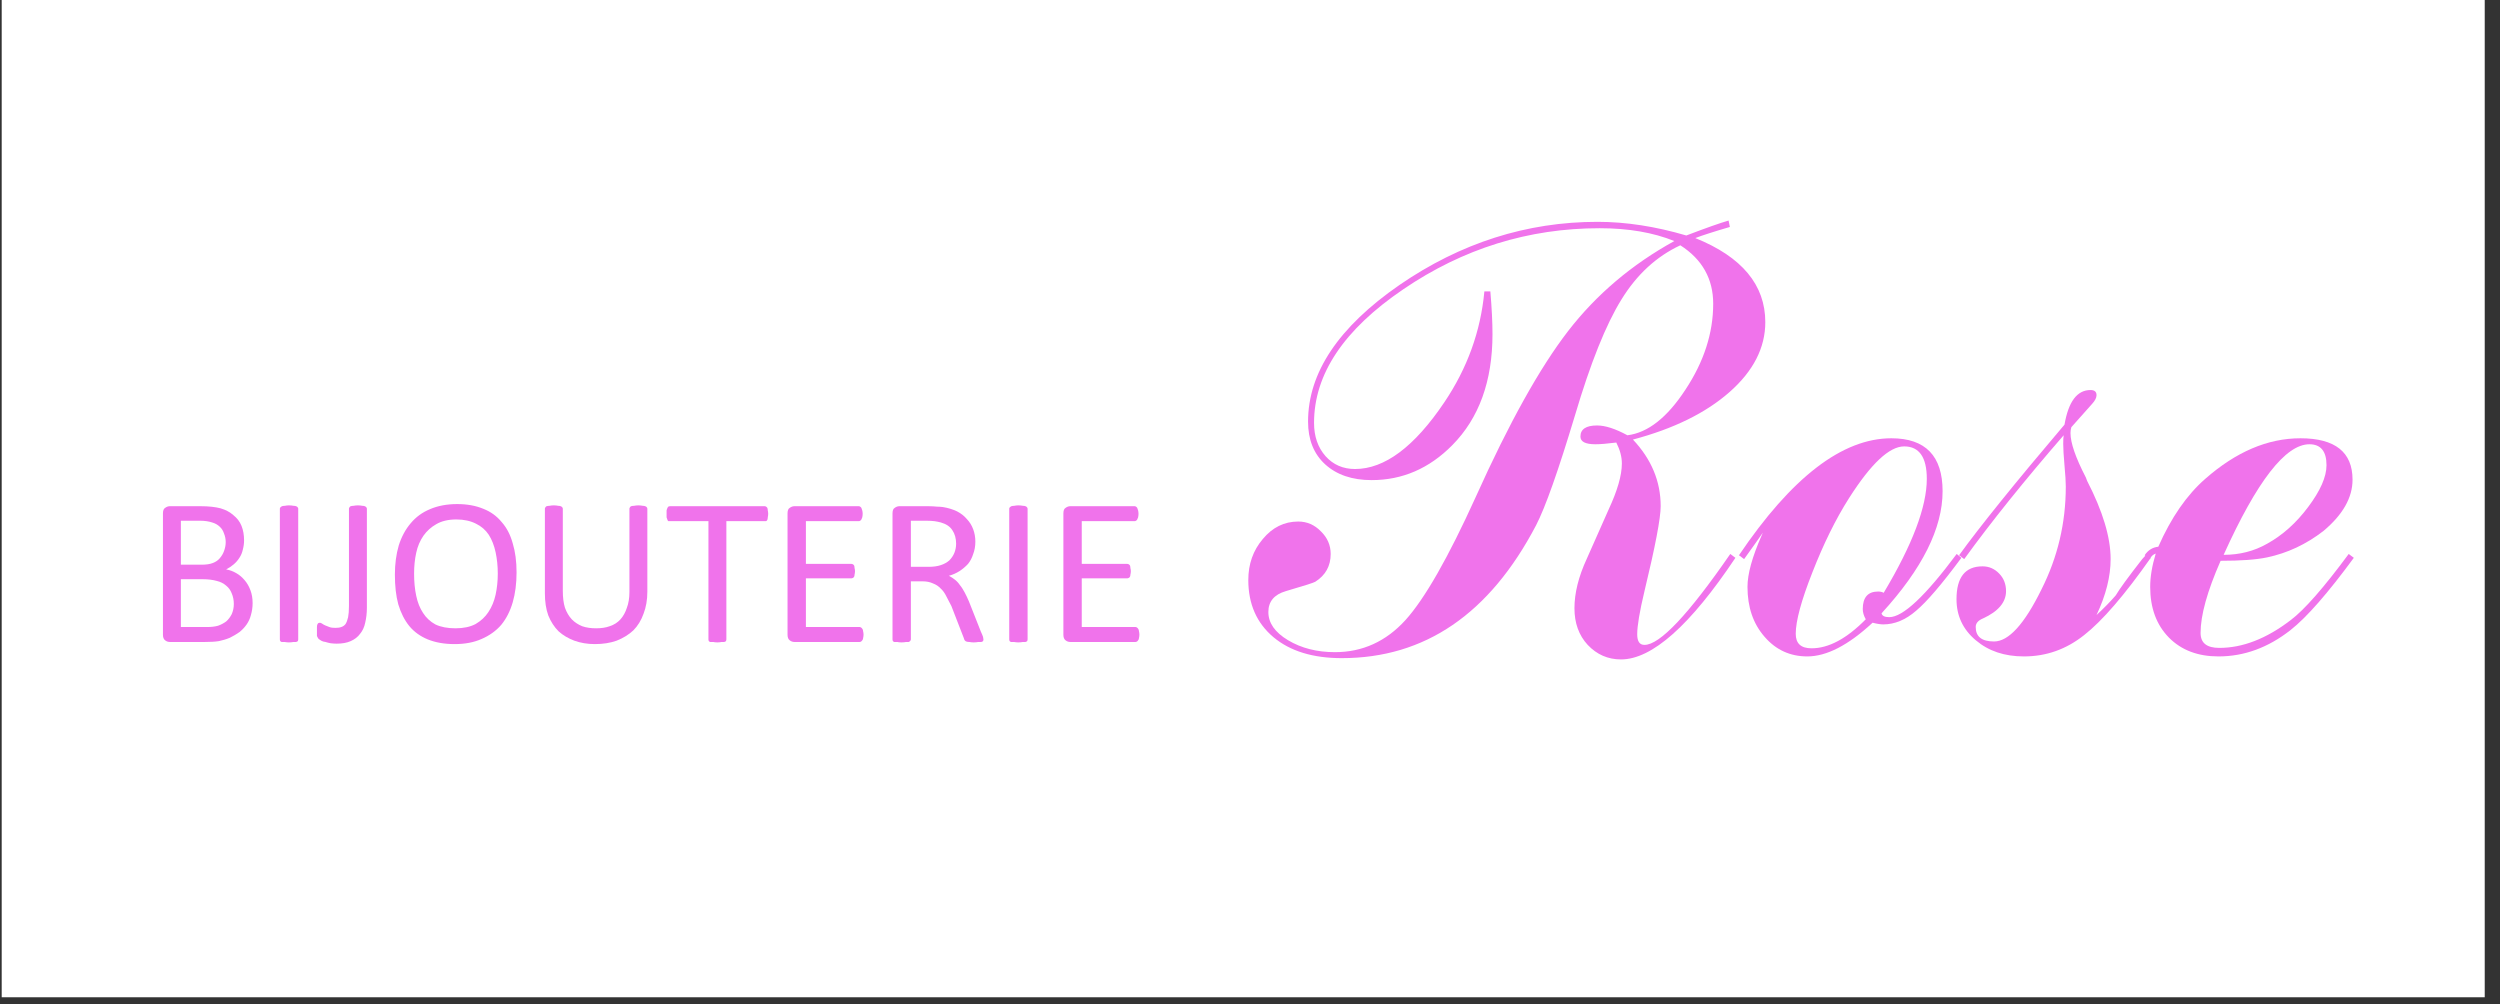 <?xml version="1.0" encoding="UTF-8"?> <svg xmlns="http://www.w3.org/2000/svg" xmlns:xlink="http://www.w3.org/1999/xlink" width="122" zoomAndPan="magnify" viewBox="0 0 91.5 36.75" height="49" preserveAspectRatio="xMidYMid meet" version="1.0"><rect x="0" y="0" width="91.5" height="36.75" fill="#333333" stroke="none"/><defs><g></g><clipPath id="51fe340782"><path d="M 0.062 0 L 90.941 0 L 90.941 36.5 L 0.062 36.5 Z M 0.062 0 " clip-rule="nonzero"></path></clipPath></defs><g clip-path="url(#51fe340782)"><path fill="#ffffff" d="M 0.062 0 L 90.941 0 L 90.941 36.5 L 0.062 36.5 Z M 0.062 0 " fill-opacity="1" fill-rule="nonzero"></path></g><g fill="#f073eb" fill-opacity="1"><g transform="translate(44.172, 23.869)"><g><path d="M 19.156 -3.594 L 19.344 -3.453 C 17.688 -0.973 16.289 0.266 15.156 0.266 C 14.676 0.266 14.27 0.086 13.938 -0.266 C 13.613 -0.617 13.453 -1.066 13.453 -1.609 C 13.453 -2.16 13.602 -2.766 13.906 -3.422 L 14.703 -5.219 C 15.023 -5.906 15.188 -6.469 15.188 -6.906 C 15.188 -7.156 15.117 -7.41 14.984 -7.672 C 14.648 -7.629 14.395 -7.609 14.219 -7.609 C 13.852 -7.609 13.672 -7.703 13.672 -7.891 C 13.672 -8.16 13.875 -8.297 14.281 -8.297 C 14.582 -8.297 14.953 -8.176 15.391 -7.938 C 16.141 -8.031 16.848 -8.586 17.516 -9.609 C 18.191 -10.629 18.531 -11.676 18.531 -12.75 C 18.531 -13.664 18.129 -14.379 17.328 -14.891 C 16.453 -14.484 15.734 -13.82 15.172 -12.906 C 14.609 -12 14.039 -10.582 13.469 -8.656 C 12.863 -6.645 12.391 -5.305 12.047 -4.641 C 10.348 -1.398 7.977 0.219 4.938 0.219 C 3.883 0.219 3.051 -0.035 2.438 -0.547 C 1.82 -1.066 1.516 -1.766 1.516 -2.641 C 1.516 -3.223 1.691 -3.723 2.047 -4.141 C 2.398 -4.566 2.832 -4.781 3.344 -4.781 C 3.664 -4.781 3.941 -4.66 4.172 -4.422 C 4.41 -4.191 4.531 -3.914 4.531 -3.594 C 4.531 -3.156 4.344 -2.816 3.969 -2.578 C 3.926 -2.547 3.566 -2.43 2.891 -2.234 C 2.461 -2.109 2.25 -1.852 2.25 -1.469 C 2.25 -1.07 2.488 -0.727 2.969 -0.438 C 3.457 -0.145 4.031 0 4.688 0 C 5.695 0 6.555 -0.391 7.266 -1.172 C 7.973 -1.953 8.832 -3.457 9.844 -5.688 C 11.062 -8.395 12.188 -10.414 13.219 -11.75 C 14.258 -13.094 15.555 -14.191 17.109 -15.047 C 16.336 -15.359 15.426 -15.516 14.375 -15.516 C 11.77 -15.516 9.375 -14.77 7.188 -13.281 C 5.008 -11.801 3.922 -10.172 3.922 -8.391 C 3.922 -7.898 4.062 -7.492 4.344 -7.172 C 4.625 -6.859 4.984 -6.703 5.422 -6.703 C 6.504 -6.703 7.594 -7.516 8.688 -9.141 C 9.531 -10.391 10.02 -11.742 10.156 -13.203 L 10.375 -13.203 C 10.426 -12.598 10.453 -12.078 10.453 -11.641 C 10.453 -9.922 9.961 -8.566 8.984 -7.578 C 8.141 -6.723 7.156 -6.297 6.031 -6.297 C 5.32 -6.297 4.754 -6.488 4.328 -6.875 C 3.91 -7.258 3.703 -7.781 3.703 -8.438 C 3.703 -10.227 4.816 -11.895 7.047 -13.438 C 9.285 -14.977 11.703 -15.75 14.297 -15.75 C 15.336 -15.75 16.422 -15.582 17.547 -15.25 C 18.254 -15.52 18.77 -15.703 19.094 -15.797 L 19.141 -15.562 C 18.566 -15.395 18.145 -15.258 17.875 -15.156 C 19.582 -14.469 20.438 -13.441 20.438 -12.078 C 20.438 -11.141 20 -10.285 19.125 -9.516 C 18.258 -8.754 17.082 -8.176 15.594 -7.781 C 16.27 -7.062 16.609 -6.25 16.609 -5.344 C 16.609 -4.906 16.41 -3.867 16.016 -2.234 C 15.836 -1.484 15.75 -0.957 15.75 -0.656 C 15.75 -0.395 15.836 -0.266 16.016 -0.266 C 16.578 -0.266 17.625 -1.375 19.156 -3.594 Z M 19.156 -3.594 "></path></g></g></g><g fill="#f073eb" fill-opacity="1"><g transform="translate(63.646, 23.869)"><g><path d="M 0.188 -3.406 L 0 -3.547 C 1.926 -6.398 3.785 -7.828 5.578 -7.828 C 6.828 -7.828 7.453 -7.18 7.453 -5.891 C 7.453 -4.535 6.707 -3.047 5.219 -1.422 C 5.238 -1.328 5.332 -1.281 5.5 -1.281 C 6 -1.281 6.82 -2.051 7.969 -3.594 L 8.141 -3.453 C 7.43 -2.492 6.879 -1.848 6.484 -1.516 C 6.098 -1.18 5.695 -1.016 5.281 -1.016 C 5.188 -1.016 5.055 -1.035 4.891 -1.078 C 4.004 -0.254 3.207 0.156 2.5 0.156 C 1.875 0.156 1.352 -0.082 0.938 -0.562 C 0.52 -1.039 0.312 -1.648 0.312 -2.391 C 0.312 -2.859 0.484 -3.484 0.828 -4.266 L 0.875 -4.375 C 0.688 -4.102 0.457 -3.781 0.188 -3.406 Z M 4.641 -1.203 C 4.566 -1.336 4.531 -1.461 4.531 -1.578 C 4.531 -2.004 4.719 -2.219 5.094 -2.219 C 5.176 -2.219 5.242 -2.203 5.297 -2.172 C 6.348 -3.93 6.875 -5.32 6.875 -6.344 C 6.875 -7.133 6.598 -7.531 6.047 -7.531 C 5.504 -7.531 4.832 -6.898 4.031 -5.641 C 3.539 -4.867 3.094 -3.961 2.688 -2.922 C 2.281 -1.891 2.078 -1.141 2.078 -0.672 C 2.078 -0.316 2.27 -0.141 2.656 -0.141 C 3.281 -0.141 3.941 -0.492 4.641 -1.203 Z M 4.641 -1.203 "></path></g></g></g><g fill="#f073eb" fill-opacity="1"><g transform="translate(71.702, 23.869)"><g><path d="M 0.188 -3.406 L 0 -3.547 C 0.77 -4.609 2.055 -6.203 3.859 -8.328 C 4.004 -9.172 4.32 -9.594 4.812 -9.594 C 4.957 -9.594 5.031 -9.531 5.031 -9.406 C 5.031 -9.312 4.977 -9.207 4.875 -9.094 L 4.109 -8.234 C 4.086 -8.16 4.078 -8.086 4.078 -8.016 C 4.078 -7.66 4.266 -7.117 4.641 -6.391 L 4.688 -6.266 C 5.258 -5.16 5.547 -4.207 5.547 -3.406 C 5.547 -2.77 5.375 -2.086 5.031 -1.359 C 5.301 -1.609 5.535 -1.848 5.734 -2.078 C 5.867 -2.305 6.191 -2.75 6.703 -3.406 L 6.844 -3.562 L 7.016 -3.453 C 6.055 -2.086 5.242 -1.145 4.578 -0.625 C 3.922 -0.102 3.188 0.156 2.375 0.156 C 1.664 0.156 1.078 -0.039 0.609 -0.438 C 0.141 -0.832 -0.094 -1.332 -0.094 -1.938 C -0.094 -2.738 0.223 -3.141 0.859 -3.141 C 1.098 -3.141 1.301 -3.051 1.469 -2.875 C 1.633 -2.707 1.719 -2.492 1.719 -2.234 C 1.719 -1.828 1.438 -1.492 0.875 -1.234 C 0.695 -1.16 0.609 -1.055 0.609 -0.922 C 0.609 -0.566 0.832 -0.391 1.281 -0.391 C 1.812 -0.391 2.391 -1.023 3.016 -2.297 C 3.609 -3.473 3.906 -4.727 3.906 -6.062 C 3.906 -6.227 3.891 -6.484 3.859 -6.828 C 3.828 -7.18 3.812 -7.445 3.812 -7.625 C 3.812 -7.75 3.816 -7.852 3.828 -7.938 C 2.391 -6.281 1.176 -4.77 0.188 -3.406 Z M 0.188 -3.406 "></path></g></g></g><g fill="#f073eb" fill-opacity="1"><g transform="translate(78.494, 23.869)"><g><path d="M 0.188 -3.406 L 0 -3.547 C 0.125 -3.734 0.289 -3.836 0.5 -3.859 C 0.969 -4.922 1.539 -5.75 2.219 -6.344 C 3.344 -7.332 4.504 -7.828 5.703 -7.828 C 6.973 -7.828 7.609 -7.32 7.609 -6.312 C 7.609 -5.656 7.254 -5.031 6.547 -4.438 C 5.91 -3.945 5.223 -3.625 4.484 -3.469 C 4.078 -3.383 3.508 -3.344 2.781 -3.344 C 2.289 -2.227 2.047 -1.348 2.047 -0.703 C 2.047 -0.336 2.273 -0.156 2.734 -0.156 C 3.586 -0.156 4.457 -0.492 5.344 -1.172 C 5.844 -1.547 6.551 -2.352 7.469 -3.594 L 7.656 -3.453 C 6.707 -2.16 5.938 -1.281 5.344 -0.812 C 4.52 -0.164 3.641 0.156 2.703 0.156 C 1.953 0.156 1.348 -0.07 0.891 -0.531 C 0.43 -1 0.203 -1.617 0.203 -2.391 C 0.203 -2.754 0.27 -3.16 0.406 -3.609 C 0.312 -3.578 0.238 -3.508 0.188 -3.406 Z M 2.891 -3.562 C 3.473 -3.562 4.004 -3.695 4.484 -3.969 C 5.047 -4.281 5.547 -4.727 5.984 -5.312 C 6.43 -5.906 6.656 -6.414 6.656 -6.844 C 6.656 -7.352 6.445 -7.609 6.031 -7.609 C 5.156 -7.609 4.109 -6.258 2.891 -3.562 Z M 2.891 -3.562 "></path></g></g></g><g fill="#f073eb" fill-opacity="1"><g transform="translate(5.308, 23.496)"><g><path d="M 3.938 -1.422 C 3.938 -1.266 3.914 -1.117 3.875 -0.984 C 3.844 -0.859 3.789 -0.742 3.719 -0.641 C 3.645 -0.535 3.555 -0.441 3.453 -0.359 C 3.348 -0.285 3.234 -0.219 3.109 -0.156 C 2.984 -0.102 2.848 -0.062 2.703 -0.031 C 2.555 -0.008 2.391 0 2.203 0 L 0.906 0 C 0.844 0 0.785 -0.02 0.734 -0.062 C 0.68 -0.102 0.656 -0.172 0.656 -0.266 L 0.656 -4.703 C 0.656 -4.805 0.68 -4.875 0.734 -4.906 C 0.785 -4.945 0.844 -4.969 0.906 -4.969 L 2.031 -4.969 C 2.332 -4.969 2.578 -4.941 2.766 -4.891 C 2.953 -4.836 3.109 -4.754 3.234 -4.641 C 3.367 -4.535 3.469 -4.406 3.531 -4.25 C 3.594 -4.094 3.625 -3.914 3.625 -3.719 C 3.625 -3.602 3.609 -3.488 3.578 -3.375 C 3.555 -3.27 3.516 -3.172 3.453 -3.078 C 3.398 -2.992 3.332 -2.914 3.25 -2.844 C 3.164 -2.77 3.07 -2.707 2.969 -2.656 C 3.102 -2.633 3.227 -2.586 3.344 -2.516 C 3.457 -2.453 3.555 -2.367 3.641 -2.266 C 3.734 -2.16 3.805 -2.035 3.859 -1.891 C 3.91 -1.754 3.938 -1.598 3.938 -1.422 Z M 2.953 -3.656 C 2.953 -3.77 2.93 -3.875 2.891 -3.969 C 2.859 -4.07 2.805 -4.156 2.734 -4.219 C 2.66 -4.289 2.566 -4.344 2.453 -4.375 C 2.336 -4.414 2.188 -4.438 2 -4.438 L 1.312 -4.438 L 1.312 -2.828 L 2.062 -2.828 C 2.238 -2.828 2.379 -2.848 2.484 -2.891 C 2.586 -2.93 2.672 -2.988 2.734 -3.062 C 2.805 -3.145 2.859 -3.234 2.891 -3.328 C 2.93 -3.43 2.953 -3.539 2.953 -3.656 Z M 3.25 -1.391 C 3.25 -1.535 3.223 -1.664 3.172 -1.781 C 3.129 -1.895 3.062 -1.988 2.969 -2.062 C 2.875 -2.145 2.758 -2.203 2.625 -2.234 C 2.488 -2.273 2.316 -2.297 2.109 -2.297 L 1.312 -2.297 L 1.312 -0.547 L 2.281 -0.547 C 2.426 -0.547 2.555 -0.562 2.672 -0.594 C 2.785 -0.633 2.883 -0.688 2.969 -0.75 C 3.051 -0.82 3.117 -0.91 3.172 -1.016 C 3.223 -1.129 3.25 -1.254 3.25 -1.391 Z M 3.25 -1.391 "></path></g></g></g><g fill="#f073eb" fill-opacity="1"><g transform="translate(9.587, 23.496)"><g><path d="M 1.328 -0.094 C 1.328 -0.07 1.32 -0.051 1.312 -0.031 C 1.301 -0.02 1.281 -0.008 1.25 0 C 1.227 0 1.195 0 1.156 0 C 1.113 0.008 1.055 0.016 0.984 0.016 C 0.93 0.016 0.879 0.008 0.828 0 C 0.785 0 0.75 0 0.719 0 C 0.695 -0.008 0.68 -0.02 0.672 -0.031 C 0.66 -0.051 0.656 -0.07 0.656 -0.094 L 0.656 -4.875 C 0.656 -4.895 0.66 -4.91 0.672 -4.922 C 0.691 -4.941 0.711 -4.957 0.734 -4.969 C 0.766 -4.977 0.801 -4.984 0.844 -4.984 C 0.883 -4.992 0.93 -5 0.984 -5 C 1.055 -5 1.113 -4.992 1.156 -4.984 C 1.195 -4.984 1.227 -4.977 1.25 -4.969 C 1.281 -4.957 1.301 -4.941 1.312 -4.922 C 1.32 -4.91 1.328 -4.895 1.328 -4.875 Z M 1.328 -0.094 "></path></g></g></g><g fill="#f073eb" fill-opacity="1"><g transform="translate(11.569, 23.496)"><g><path d="M 1.859 -1.25 C 1.859 -1.051 1.836 -0.867 1.797 -0.703 C 1.766 -0.547 1.703 -0.41 1.609 -0.297 C 1.523 -0.18 1.41 -0.094 1.266 -0.031 C 1.129 0.031 0.957 0.062 0.75 0.062 C 0.676 0.062 0.602 0.055 0.531 0.047 C 0.469 0.035 0.406 0.02 0.344 0 C 0.281 -0.008 0.227 -0.023 0.188 -0.047 C 0.145 -0.078 0.113 -0.098 0.094 -0.109 C 0.082 -0.129 0.07 -0.145 0.062 -0.156 C 0.051 -0.176 0.039 -0.195 0.031 -0.219 C 0.031 -0.238 0.031 -0.266 0.031 -0.297 C 0.031 -0.328 0.031 -0.363 0.031 -0.406 C 0.031 -0.469 0.031 -0.516 0.031 -0.547 C 0.031 -0.586 0.035 -0.617 0.047 -0.641 C 0.055 -0.66 0.066 -0.676 0.078 -0.688 C 0.098 -0.695 0.117 -0.703 0.141 -0.703 C 0.16 -0.703 0.188 -0.691 0.219 -0.672 C 0.25 -0.648 0.285 -0.629 0.328 -0.609 C 0.379 -0.586 0.43 -0.566 0.484 -0.547 C 0.547 -0.523 0.617 -0.516 0.703 -0.516 C 0.785 -0.516 0.859 -0.523 0.922 -0.547 C 0.984 -0.566 1.035 -0.602 1.078 -0.656 C 1.117 -0.719 1.148 -0.801 1.172 -0.906 C 1.191 -1.008 1.203 -1.145 1.203 -1.312 L 1.203 -4.875 C 1.203 -4.895 1.207 -4.91 1.219 -4.922 C 1.227 -4.941 1.242 -4.957 1.266 -4.969 C 1.297 -4.977 1.332 -4.984 1.375 -4.984 C 1.414 -4.992 1.469 -5 1.531 -5 C 1.594 -5 1.645 -4.992 1.688 -4.984 C 1.727 -4.984 1.758 -4.977 1.781 -4.969 C 1.812 -4.957 1.832 -4.941 1.844 -4.922 C 1.852 -4.91 1.859 -4.895 1.859 -4.875 Z M 1.859 -1.25 "></path></g></g></g><g fill="#f073eb" fill-opacity="1"><g transform="translate(14.078, 23.496)"><g><path d="M 4.828 -2.547 C 4.828 -2.141 4.781 -1.773 4.688 -1.453 C 4.594 -1.129 4.453 -0.852 4.266 -0.625 C 4.078 -0.406 3.836 -0.234 3.547 -0.109 C 3.266 0.016 2.938 0.078 2.562 0.078 C 2.188 0.078 1.859 0.02 1.578 -0.094 C 1.305 -0.207 1.082 -0.367 0.906 -0.578 C 0.727 -0.797 0.594 -1.062 0.5 -1.375 C 0.414 -1.688 0.375 -2.051 0.375 -2.469 C 0.375 -2.852 0.422 -3.207 0.516 -3.531 C 0.617 -3.852 0.766 -4.125 0.953 -4.344 C 1.141 -4.57 1.375 -4.742 1.656 -4.859 C 1.945 -4.984 2.281 -5.047 2.656 -5.047 C 3.02 -5.047 3.336 -4.988 3.609 -4.875 C 3.879 -4.77 4.102 -4.609 4.281 -4.391 C 4.469 -4.18 4.602 -3.922 4.688 -3.609 C 4.781 -3.305 4.828 -2.953 4.828 -2.547 Z M 4.141 -2.5 C 4.141 -2.781 4.113 -3.039 4.062 -3.281 C 4.008 -3.531 3.926 -3.742 3.812 -3.922 C 3.695 -4.098 3.539 -4.234 3.344 -4.328 C 3.145 -4.43 2.906 -4.484 2.625 -4.484 C 2.332 -4.484 2.086 -4.426 1.891 -4.312 C 1.703 -4.207 1.547 -4.066 1.422 -3.891 C 1.297 -3.711 1.207 -3.504 1.156 -3.266 C 1.102 -3.023 1.078 -2.77 1.078 -2.5 C 1.078 -2.207 1.102 -1.938 1.156 -1.688 C 1.207 -1.445 1.289 -1.238 1.406 -1.062 C 1.52 -0.883 1.672 -0.742 1.859 -0.641 C 2.055 -0.547 2.301 -0.5 2.594 -0.5 C 2.883 -0.5 3.129 -0.551 3.328 -0.656 C 3.523 -0.77 3.68 -0.914 3.797 -1.094 C 3.922 -1.281 4.008 -1.492 4.062 -1.734 C 4.113 -1.973 4.141 -2.227 4.141 -2.5 Z M 4.141 -2.5 "></path></g></g></g><g fill="#f073eb" fill-opacity="1"><g transform="translate(19.287, 23.496)"><g><path d="M 4.406 -1.844 C 4.406 -1.539 4.359 -1.27 4.266 -1.031 C 4.18 -0.789 4.055 -0.586 3.891 -0.422 C 3.723 -0.266 3.52 -0.141 3.281 -0.047 C 3.051 0.035 2.785 0.078 2.484 0.078 C 2.211 0.078 1.961 0.035 1.734 -0.047 C 1.516 -0.129 1.32 -0.242 1.156 -0.391 C 1 -0.547 0.875 -0.738 0.781 -0.969 C 0.695 -1.207 0.656 -1.477 0.656 -1.781 L 0.656 -4.875 C 0.656 -4.895 0.66 -4.91 0.672 -4.922 C 0.68 -4.941 0.695 -4.957 0.719 -4.969 C 0.75 -4.977 0.785 -4.984 0.828 -4.984 C 0.867 -4.992 0.922 -5 0.984 -5 C 1.047 -5 1.098 -4.992 1.141 -4.984 C 1.18 -4.984 1.211 -4.977 1.234 -4.969 C 1.266 -4.957 1.285 -4.941 1.297 -4.922 C 1.305 -4.91 1.312 -4.895 1.312 -4.875 L 1.312 -1.875 C 1.312 -1.633 1.336 -1.426 1.391 -1.25 C 1.453 -1.082 1.535 -0.941 1.641 -0.828 C 1.742 -0.723 1.867 -0.641 2.016 -0.578 C 2.172 -0.523 2.344 -0.5 2.531 -0.5 C 2.719 -0.5 2.883 -0.523 3.031 -0.578 C 3.188 -0.629 3.316 -0.711 3.422 -0.828 C 3.523 -0.941 3.602 -1.082 3.656 -1.25 C 3.719 -1.414 3.75 -1.609 3.75 -1.828 L 3.75 -4.875 C 3.75 -4.895 3.754 -4.91 3.766 -4.922 C 3.773 -4.941 3.789 -4.957 3.812 -4.969 C 3.844 -4.977 3.879 -4.984 3.922 -4.984 C 3.961 -4.992 4.016 -5 4.078 -5 C 4.141 -5 4.191 -4.992 4.234 -4.984 C 4.273 -4.984 4.305 -4.977 4.328 -4.969 C 4.359 -4.957 4.379 -4.941 4.391 -4.922 C 4.398 -4.91 4.406 -4.895 4.406 -4.875 Z M 4.406 -1.844 "></path></g></g></g><g fill="#f073eb" fill-opacity="1"><g transform="translate(24.335, 23.496)"><g><path d="M 3.781 -4.688 C 3.781 -4.645 3.773 -4.602 3.766 -4.562 C 3.766 -4.531 3.758 -4.5 3.75 -4.469 C 3.738 -4.445 3.723 -4.43 3.703 -4.422 C 3.691 -4.422 3.676 -4.422 3.656 -4.422 L 2.25 -4.422 L 2.25 -0.094 C 2.25 -0.07 2.242 -0.051 2.234 -0.031 C 2.223 -0.02 2.203 -0.008 2.172 0 C 2.148 0 2.117 0 2.078 0 C 2.035 0.008 1.984 0.016 1.922 0.016 C 1.859 0.016 1.805 0.008 1.766 0 C 1.723 0 1.688 0 1.656 0 C 1.633 -0.008 1.617 -0.02 1.609 -0.031 C 1.598 -0.051 1.594 -0.07 1.594 -0.094 L 1.594 -4.422 L 0.188 -4.422 C 0.164 -4.422 0.145 -4.422 0.125 -4.422 C 0.113 -4.43 0.102 -4.445 0.094 -4.469 C 0.082 -4.5 0.07 -4.531 0.062 -4.562 C 0.062 -4.602 0.062 -4.645 0.062 -4.688 C 0.062 -4.738 0.062 -4.781 0.062 -4.812 C 0.07 -4.852 0.082 -4.883 0.094 -4.906 C 0.102 -4.926 0.113 -4.941 0.125 -4.953 C 0.145 -4.961 0.164 -4.969 0.188 -4.969 L 3.656 -4.969 C 3.676 -4.969 3.691 -4.961 3.703 -4.953 C 3.723 -4.941 3.738 -4.926 3.75 -4.906 C 3.758 -4.883 3.766 -4.852 3.766 -4.812 C 3.773 -4.781 3.781 -4.738 3.781 -4.688 Z M 3.781 -4.688 "></path></g></g></g><g fill="#f073eb" fill-opacity="1"><g transform="translate(28.168, 23.496)"><g><path d="M 3.438 -0.266 C 3.438 -0.223 3.43 -0.18 3.422 -0.141 C 3.422 -0.109 3.41 -0.082 3.391 -0.062 C 3.379 -0.039 3.363 -0.023 3.344 -0.016 C 3.332 -0.004 3.316 0 3.297 0 L 0.906 0 C 0.844 0 0.785 -0.02 0.734 -0.062 C 0.68 -0.102 0.656 -0.172 0.656 -0.266 L 0.656 -4.703 C 0.656 -4.805 0.68 -4.875 0.734 -4.906 C 0.785 -4.945 0.844 -4.969 0.906 -4.969 L 3.266 -4.969 C 3.285 -4.969 3.301 -4.961 3.312 -4.953 C 3.332 -4.941 3.348 -4.926 3.359 -4.906 C 3.367 -4.883 3.379 -4.852 3.391 -4.812 C 3.398 -4.781 3.406 -4.738 3.406 -4.688 C 3.406 -4.645 3.398 -4.602 3.391 -4.562 C 3.379 -4.531 3.367 -4.504 3.359 -4.484 C 3.348 -4.461 3.332 -4.445 3.312 -4.438 C 3.301 -4.426 3.285 -4.422 3.266 -4.422 L 1.328 -4.422 L 1.328 -2.859 L 2.984 -2.859 C 3.004 -2.859 3.023 -2.852 3.047 -2.844 C 3.066 -2.832 3.082 -2.816 3.094 -2.797 C 3.102 -2.773 3.109 -2.742 3.109 -2.703 C 3.117 -2.672 3.125 -2.633 3.125 -2.594 C 3.125 -2.539 3.117 -2.5 3.109 -2.469 C 3.109 -2.438 3.102 -2.41 3.094 -2.391 C 3.082 -2.367 3.066 -2.352 3.047 -2.344 C 3.023 -2.332 3.004 -2.328 2.984 -2.328 L 1.328 -2.328 L 1.328 -0.547 L 3.297 -0.547 C 3.316 -0.547 3.332 -0.539 3.344 -0.531 C 3.363 -0.52 3.379 -0.504 3.391 -0.484 C 3.41 -0.461 3.422 -0.43 3.422 -0.391 C 3.43 -0.359 3.438 -0.316 3.438 -0.266 Z M 3.438 -0.266 "></path></g></g></g><g fill="#f073eb" fill-opacity="1"><g transform="translate(32.01, 23.496)"><g><path d="M 3.984 -0.094 C 3.984 -0.07 3.977 -0.051 3.969 -0.031 C 3.957 -0.02 3.938 -0.008 3.906 0 C 3.883 0 3.848 0 3.797 0 C 3.754 0.008 3.695 0.016 3.625 0.016 C 3.562 0.016 3.508 0.008 3.469 0 C 3.426 0 3.391 -0.004 3.359 -0.016 C 3.336 -0.023 3.316 -0.039 3.297 -0.062 C 3.285 -0.082 3.273 -0.109 3.266 -0.141 L 2.812 -1.312 C 2.75 -1.438 2.688 -1.555 2.625 -1.672 C 2.57 -1.785 2.504 -1.879 2.422 -1.953 C 2.348 -2.035 2.254 -2.098 2.141 -2.141 C 2.035 -2.191 1.91 -2.219 1.766 -2.219 L 1.328 -2.219 L 1.328 -0.094 C 1.328 -0.07 1.316 -0.051 1.297 -0.031 C 1.285 -0.02 1.27 -0.008 1.25 0 C 1.227 0 1.195 0 1.156 0 C 1.113 0.008 1.055 0.016 0.984 0.016 C 0.922 0.016 0.867 0.008 0.828 0 C 0.785 0 0.75 0 0.719 0 C 0.695 -0.008 0.68 -0.02 0.672 -0.031 C 0.66 -0.051 0.656 -0.07 0.656 -0.094 L 0.656 -4.703 C 0.656 -4.805 0.68 -4.875 0.734 -4.906 C 0.785 -4.945 0.844 -4.969 0.906 -4.969 L 1.969 -4.969 C 2.094 -4.969 2.195 -4.961 2.281 -4.953 C 2.363 -4.953 2.438 -4.945 2.5 -4.938 C 2.695 -4.906 2.867 -4.852 3.016 -4.781 C 3.16 -4.707 3.281 -4.613 3.375 -4.5 C 3.477 -4.395 3.555 -4.27 3.609 -4.125 C 3.66 -3.988 3.688 -3.836 3.688 -3.672 C 3.688 -3.504 3.66 -3.352 3.609 -3.219 C 3.566 -3.082 3.504 -2.961 3.422 -2.859 C 3.336 -2.766 3.234 -2.676 3.109 -2.594 C 2.992 -2.52 2.863 -2.461 2.719 -2.422 C 2.801 -2.379 2.875 -2.332 2.938 -2.281 C 3.008 -2.227 3.07 -2.16 3.125 -2.078 C 3.188 -2.004 3.242 -1.914 3.297 -1.812 C 3.348 -1.719 3.398 -1.609 3.453 -1.484 L 3.891 -0.375 C 3.93 -0.289 3.957 -0.227 3.969 -0.188 C 3.977 -0.145 3.984 -0.113 3.984 -0.094 Z M 2.984 -3.594 C 2.984 -3.789 2.938 -3.957 2.844 -4.094 C 2.758 -4.227 2.617 -4.32 2.422 -4.375 C 2.348 -4.395 2.27 -4.41 2.188 -4.422 C 2.113 -4.43 2.008 -4.438 1.875 -4.438 L 1.328 -4.438 L 1.328 -2.75 L 1.969 -2.75 C 2.145 -2.75 2.297 -2.77 2.422 -2.812 C 2.547 -2.852 2.648 -2.91 2.734 -2.984 C 2.816 -3.066 2.879 -3.16 2.922 -3.266 C 2.961 -3.367 2.984 -3.477 2.984 -3.594 Z M 2.984 -3.594 "></path></g></g></g><g fill="#f073eb" fill-opacity="1"><g transform="translate(36.282, 23.496)"><g><path d="M 1.328 -0.094 C 1.328 -0.07 1.32 -0.051 1.312 -0.031 C 1.301 -0.02 1.281 -0.008 1.25 0 C 1.227 0 1.195 0 1.156 0 C 1.113 0.008 1.055 0.016 0.984 0.016 C 0.93 0.016 0.879 0.008 0.828 0 C 0.785 0 0.75 0 0.719 0 C 0.695 -0.008 0.68 -0.02 0.672 -0.031 C 0.66 -0.051 0.656 -0.07 0.656 -0.094 L 0.656 -4.875 C 0.656 -4.895 0.66 -4.91 0.672 -4.922 C 0.691 -4.941 0.711 -4.957 0.734 -4.969 C 0.766 -4.977 0.801 -4.984 0.844 -4.984 C 0.883 -4.992 0.93 -5 0.984 -5 C 1.055 -5 1.113 -4.992 1.156 -4.984 C 1.195 -4.984 1.227 -4.977 1.25 -4.969 C 1.281 -4.957 1.301 -4.941 1.312 -4.922 C 1.32 -4.91 1.328 -4.895 1.328 -4.875 Z M 1.328 -0.094 "></path></g></g></g><g fill="#f073eb" fill-opacity="1"><g transform="translate(38.264, 23.496)"><g><path d="M 3.438 -0.266 C 3.438 -0.223 3.43 -0.18 3.422 -0.141 C 3.422 -0.109 3.41 -0.082 3.391 -0.062 C 3.379 -0.039 3.363 -0.023 3.344 -0.016 C 3.332 -0.004 3.316 0 3.297 0 L 0.906 0 C 0.844 0 0.785 -0.02 0.734 -0.062 C 0.68 -0.102 0.656 -0.172 0.656 -0.266 L 0.656 -4.703 C 0.656 -4.805 0.68 -4.875 0.734 -4.906 C 0.785 -4.945 0.844 -4.969 0.906 -4.969 L 3.266 -4.969 C 3.285 -4.969 3.301 -4.961 3.312 -4.953 C 3.332 -4.941 3.348 -4.926 3.359 -4.906 C 3.367 -4.883 3.379 -4.852 3.391 -4.812 C 3.398 -4.781 3.406 -4.738 3.406 -4.688 C 3.406 -4.645 3.398 -4.602 3.391 -4.562 C 3.379 -4.531 3.367 -4.504 3.359 -4.484 C 3.348 -4.461 3.332 -4.445 3.312 -4.438 C 3.301 -4.426 3.285 -4.422 3.266 -4.422 L 1.328 -4.422 L 1.328 -2.859 L 2.984 -2.859 C 3.004 -2.859 3.023 -2.852 3.047 -2.844 C 3.066 -2.832 3.082 -2.816 3.094 -2.797 C 3.102 -2.773 3.109 -2.742 3.109 -2.703 C 3.117 -2.672 3.125 -2.633 3.125 -2.594 C 3.125 -2.539 3.117 -2.5 3.109 -2.469 C 3.109 -2.438 3.102 -2.41 3.094 -2.391 C 3.082 -2.367 3.066 -2.352 3.047 -2.344 C 3.023 -2.332 3.004 -2.328 2.984 -2.328 L 1.328 -2.328 L 1.328 -0.547 L 3.297 -0.547 C 3.316 -0.547 3.332 -0.539 3.344 -0.531 C 3.363 -0.52 3.379 -0.504 3.391 -0.484 C 3.41 -0.461 3.422 -0.43 3.422 -0.391 C 3.43 -0.359 3.438 -0.316 3.438 -0.266 Z M 3.438 -0.266 "></path></g></g></g></svg> 